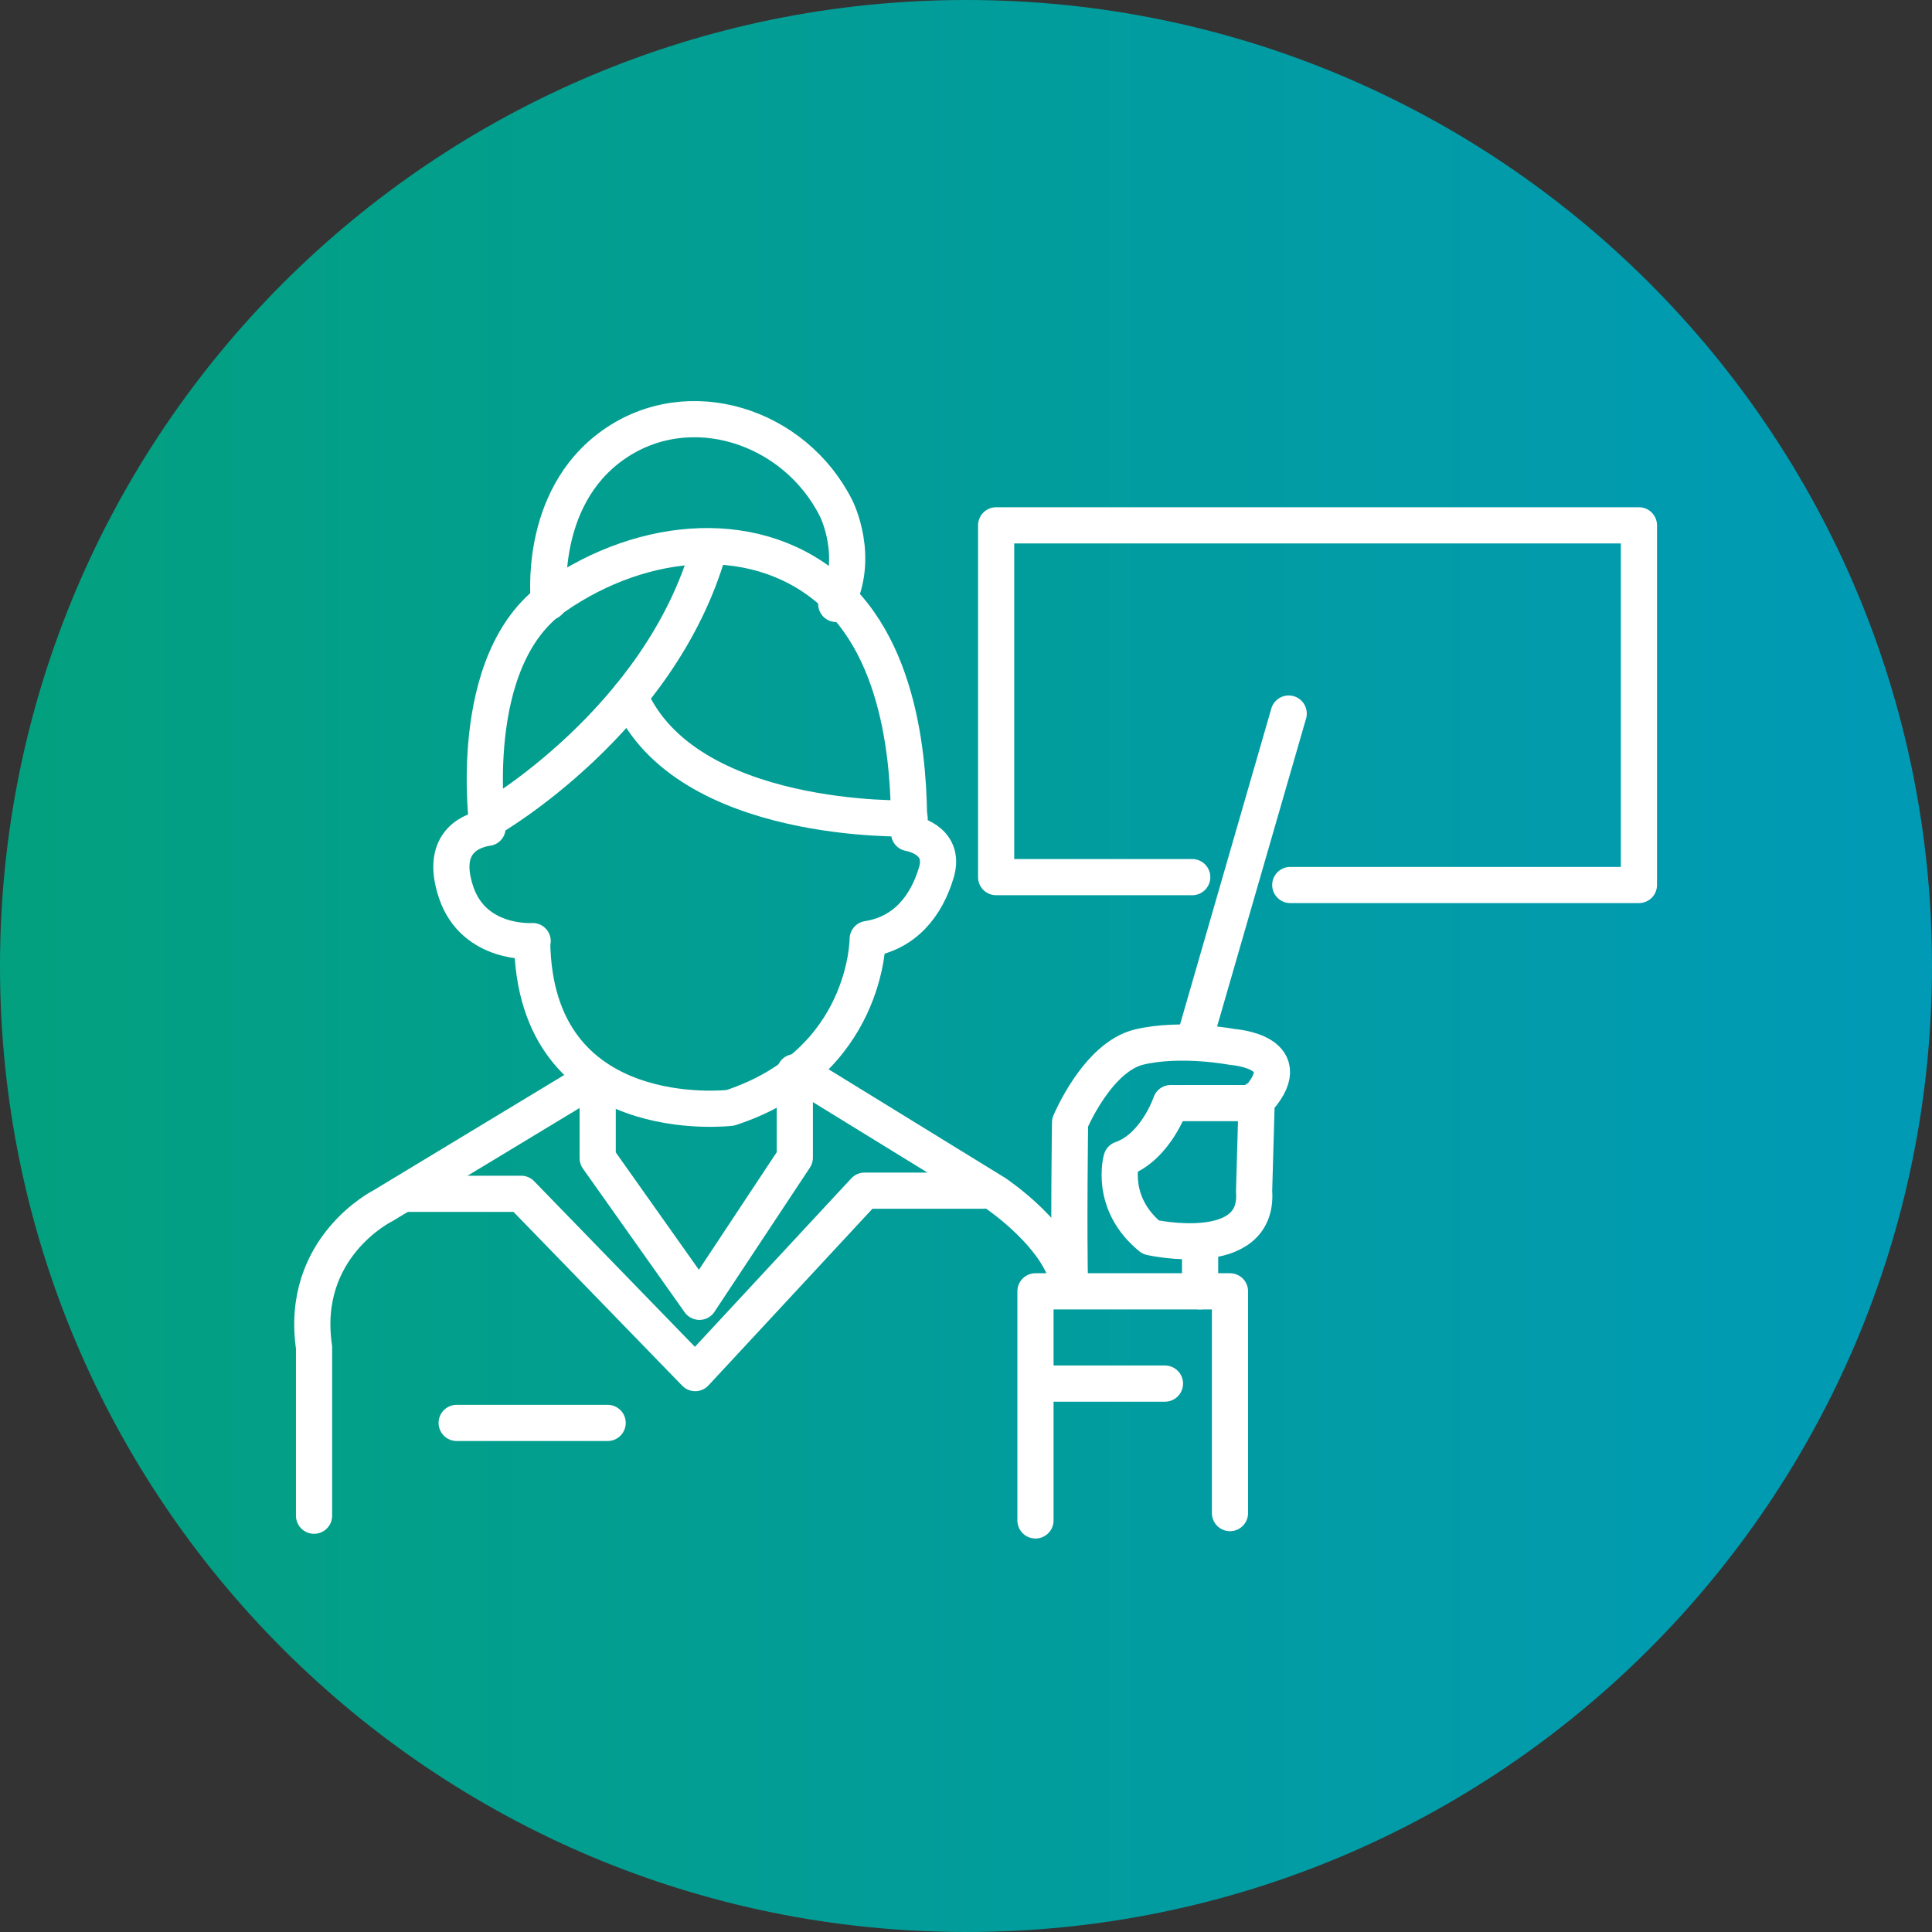 <?xml version="1.0" encoding="UTF-8"?>
<svg id="Layer_1" data-name="Layer 1" xmlns="http://www.w3.org/2000/svg" xmlns:xlink="http://www.w3.org/1999/xlink" viewBox="0 0 36.85 36.85">
  <rect x="0" y="0" width="36.85" height="36.85" fill="#333333" stroke="none"/>
  <defs>
    <style>
      .cls-1 {
        clip-path: url(#clippath);
      }

      .cls-2, .cls-3 {
        fill: none;
      }

      .cls-4 {
        fill: url(#linear-gradient);
      }

      .cls-3 {
        stroke: #fff;
        stroke-linecap: round;
        stroke-linejoin: round;
        stroke-width: .69px;
      }
    </style>
    <clipPath id="clippath">
      <path class="cls-2" d="m0,18.43C0,28.6,8.25,36.85,18.43,36.85s18.42-8.25,18.42-18.43S28.6,0,18.43,0,0,8.25,0,18.43"/>
    </clipPath>
    <linearGradient id="linear-gradient" x1="-417.7" y1="304.04" x2="-416.7" y2="304.04" gradientTransform="translate(15392.54 11222.59) scale(36.85 -36.85)" gradientUnits="userSpaceOnUse">
      <stop offset="0" stop-color="#03a07f"/>
      <stop offset=".99" stop-color="#009ab6"/>
      <stop offset="1" stop-color="#009ab6"/>
    </linearGradient>
  </defs>
  <g class="cls-1">
    <rect class="cls-4" y="0" width="36.85" height="36.85"/>
  </g>
  <path class="cls-3" d="m10.16,17.95s-1.12.08-1.46-.93c-.34-1.01.37-1.2.6-1.23,0,0-.45-3.2,1.27-4.4,1.72-1.2,3.93-1.37,5.35-.06,1.42,1.31,1.42,3.74,1.42,4.56,0,0,.71.11.52.75s-.6,1.16-1.31,1.27c0,0,0,2.36-2.62,3.22,0,0-3.74.45-3.78-3.18Z"/>
  <path class="cls-3" d="m10.47,11.48s-.23-1.96,1.22-2.99c1.45-1.03,3.47-.37,4.26,1.21,0,0,.47.93,0,1.82"/>
  <path class="cls-3" d="m9.37,15.6s3.22-1.86,4.15-5.12"/>
  <path class="cls-3" d="m17.35,15.61s-4.27.14-5.34-2.33"/>
  <path class="cls-3" d="m11.22,20.63l-3.92,2.37s-1.59.79-1.31,2.7v3.21"/>
  <path class="cls-3" d="m15.3,20.49l3.69,2.27s1.26.84,1.4,1.76"/>
  <polyline class="cls-3" points="19.75 29 19.75 24.63 23.46 24.63 23.46 28.86"/>
  <path class="cls-3" d="m20.41,24.61c-.03-1.17,0-3.2,0-3.2,0,0,.52-1.25,1.32-1.44.8-.19,1.78,0,1.78,0,0,0,1.36.09.42,1.07h-1.6s-.28.84-.94,1.07c0,0-.24.84.56,1.49,0,0,2.07.46,1.97-.88l.05-1.76"/>
  <line class="cls-3" x1="22.89" y1="23.75" x2="22.89" y2="24.63"/>
  <line class="cls-3" x1="24.58" y1="13.61" x2="22.8" y2="19.77"/>
  <polyline class="cls-3" points="22.74 16.73 19 16.73 19 10.02 31.26 10.02 31.26 16.88 24.61 16.88"/>
  <polyline class="cls-3" points="11.4 20.86 11.4 22.09 13.34 24.83 15.16 22.08 15.16 20.45"/>
  <polyline class="cls-3" points="7.74 22.77 9.94 22.77 13.26 26.19 16.49 22.71 18.75 22.71"/>
  <line class="cls-3" x1="19.86" y1="26.39" x2="22.22" y2="26.39"/>
  <line class="cls-3" x1="8.71" y1="27.14" x2="11.59" y2="27.14"/>
</svg>